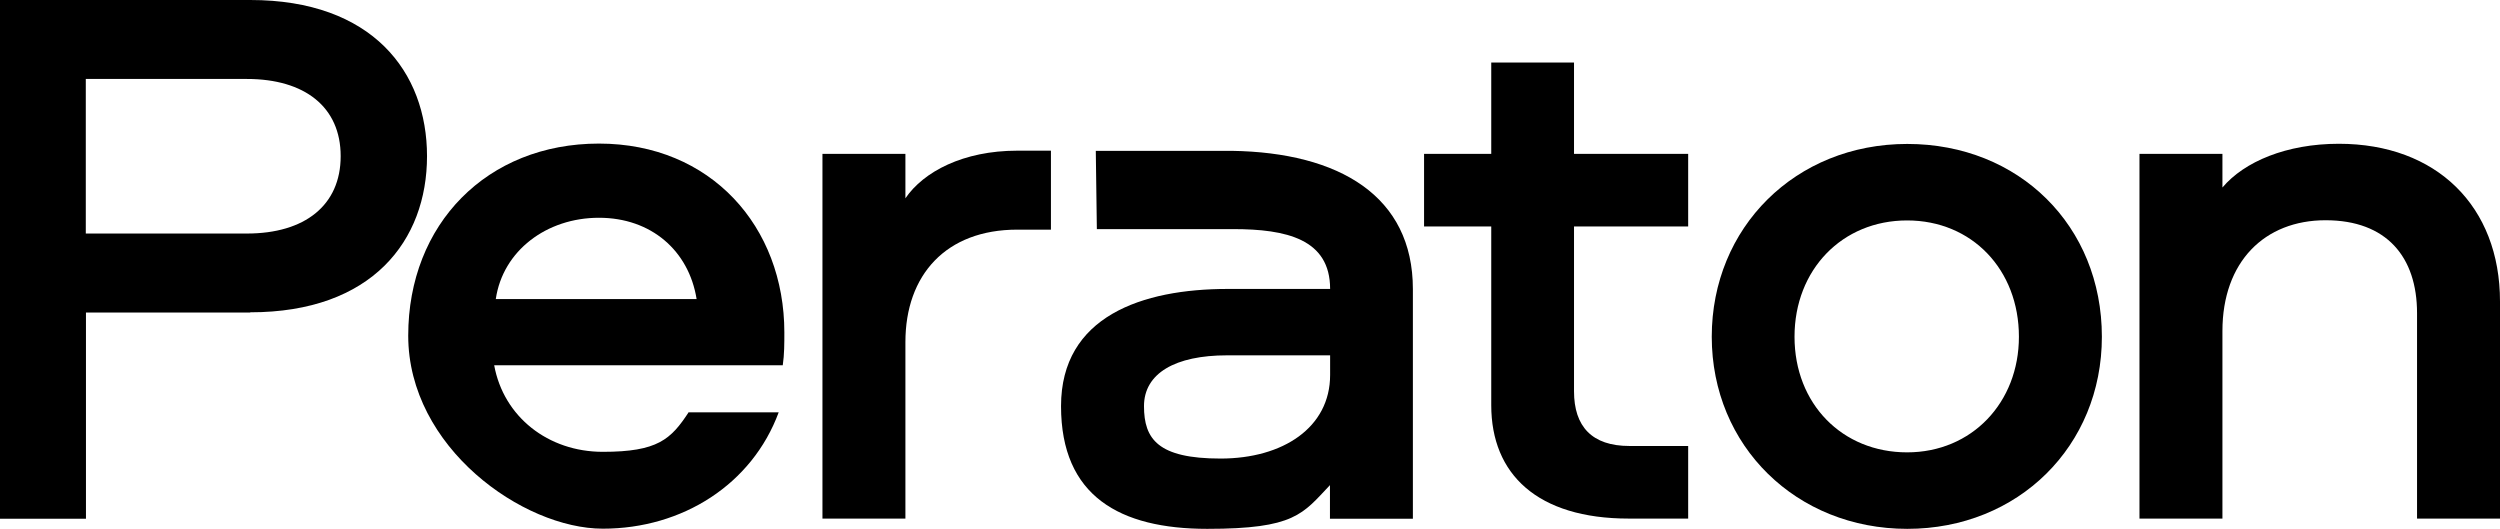 <svg width="104" height="22" viewBox="0 0 104 22" fill="none" xmlns="http://www.w3.org/2000/svg">
<path d="M10.404 13H3.576V21.58H0V0H10.412C15.485 0 17.764 2.99 17.764 6.496C17.764 10.002 15.485 12.992 10.412 12.992L10.404 13ZM10.272 3.285H3.569V9.715H10.272C12.676 9.715 14.172 8.544 14.172 6.496C14.172 4.449 12.676 3.285 10.272 3.285Z" fill="black"/>
<path d="M28.655 17.154H32.393C31.287 20.144 28.396 21.993 25.078 21.993C21.76 21.993 16.982 18.612 16.982 13.964C16.982 9.317 20.263 5.973 24.916 5.973C29.569 5.973 32.629 9.42 32.629 13.832C32.629 14.289 32.629 14.745 32.563 15.194H20.558C20.949 17.338 22.8 18.796 25.078 18.796C27.357 18.796 27.91 18.28 28.655 17.139V17.154ZM20.617 12.44H28.979C28.655 10.429 27.091 9.059 24.916 9.059C22.741 9.059 20.919 10.429 20.625 12.44H20.617Z" fill="black"/>
<path d="M37.665 6.4V8.249C38.417 7.144 40.069 6.268 42.318 6.268H43.719V9.553H42.318C39.354 9.553 37.665 11.438 37.665 14.23V21.573H34.214V6.4H37.665Z" fill="black"/>
<path d="M65.479 2.6V6.4H70.228V9.42H65.479V16.277C65.479 17.743 66.224 18.553 67.787 18.553H70.228V21.573H67.758C63.953 21.573 62.036 19.724 62.036 16.859V9.42H59.241V6.4H62.036V2.6H65.487H65.479Z" fill="black"/>
<path d="M87.438 14.009C87.438 18.56 83.958 22 79.342 22C74.726 22 71.209 18.553 71.209 14.009C71.209 9.464 74.689 5.988 79.342 5.988C83.995 5.988 87.438 9.398 87.438 14.009ZM83.987 14.009C83.987 11.217 82.033 9.17 79.335 9.17C76.636 9.17 74.652 11.217 74.652 14.009C74.652 16.8 76.636 18.818 79.335 18.818C82.033 18.818 83.987 16.741 83.987 14.009Z" fill="black"/>
<path d="M104 12.543V21.573H100.549V13.029C100.549 10.687 99.281 9.162 96.744 9.162C94.208 9.162 92.453 10.886 92.453 13.773V21.573H89.002V6.4H92.453V7.8C93.36 6.724 95.122 5.981 97.297 5.981C101.36 5.981 104 8.581 104 12.543Z" fill="black"/>
<path d="M51.233 6.275H45.585L45.629 9.531H51.3C53.512 9.531 55.333 9.943 55.333 12.02H51.071C47.524 12.02 44.139 13.154 44.139 16.896C44.139 20.637 46.58 22 50.223 22C53.866 22 54.19 21.381 55.326 20.181V21.58H58.776V12.027C58.776 8.161 55.724 6.341 51.233 6.275ZM55.333 15.6C55.333 17.78 53.379 19.076 50.776 19.076C48.173 19.076 47.59 18.266 47.59 16.896C47.59 15.526 48.896 14.782 51.041 14.782H55.333V15.592V15.6Z" fill="black"/>
</svg>
